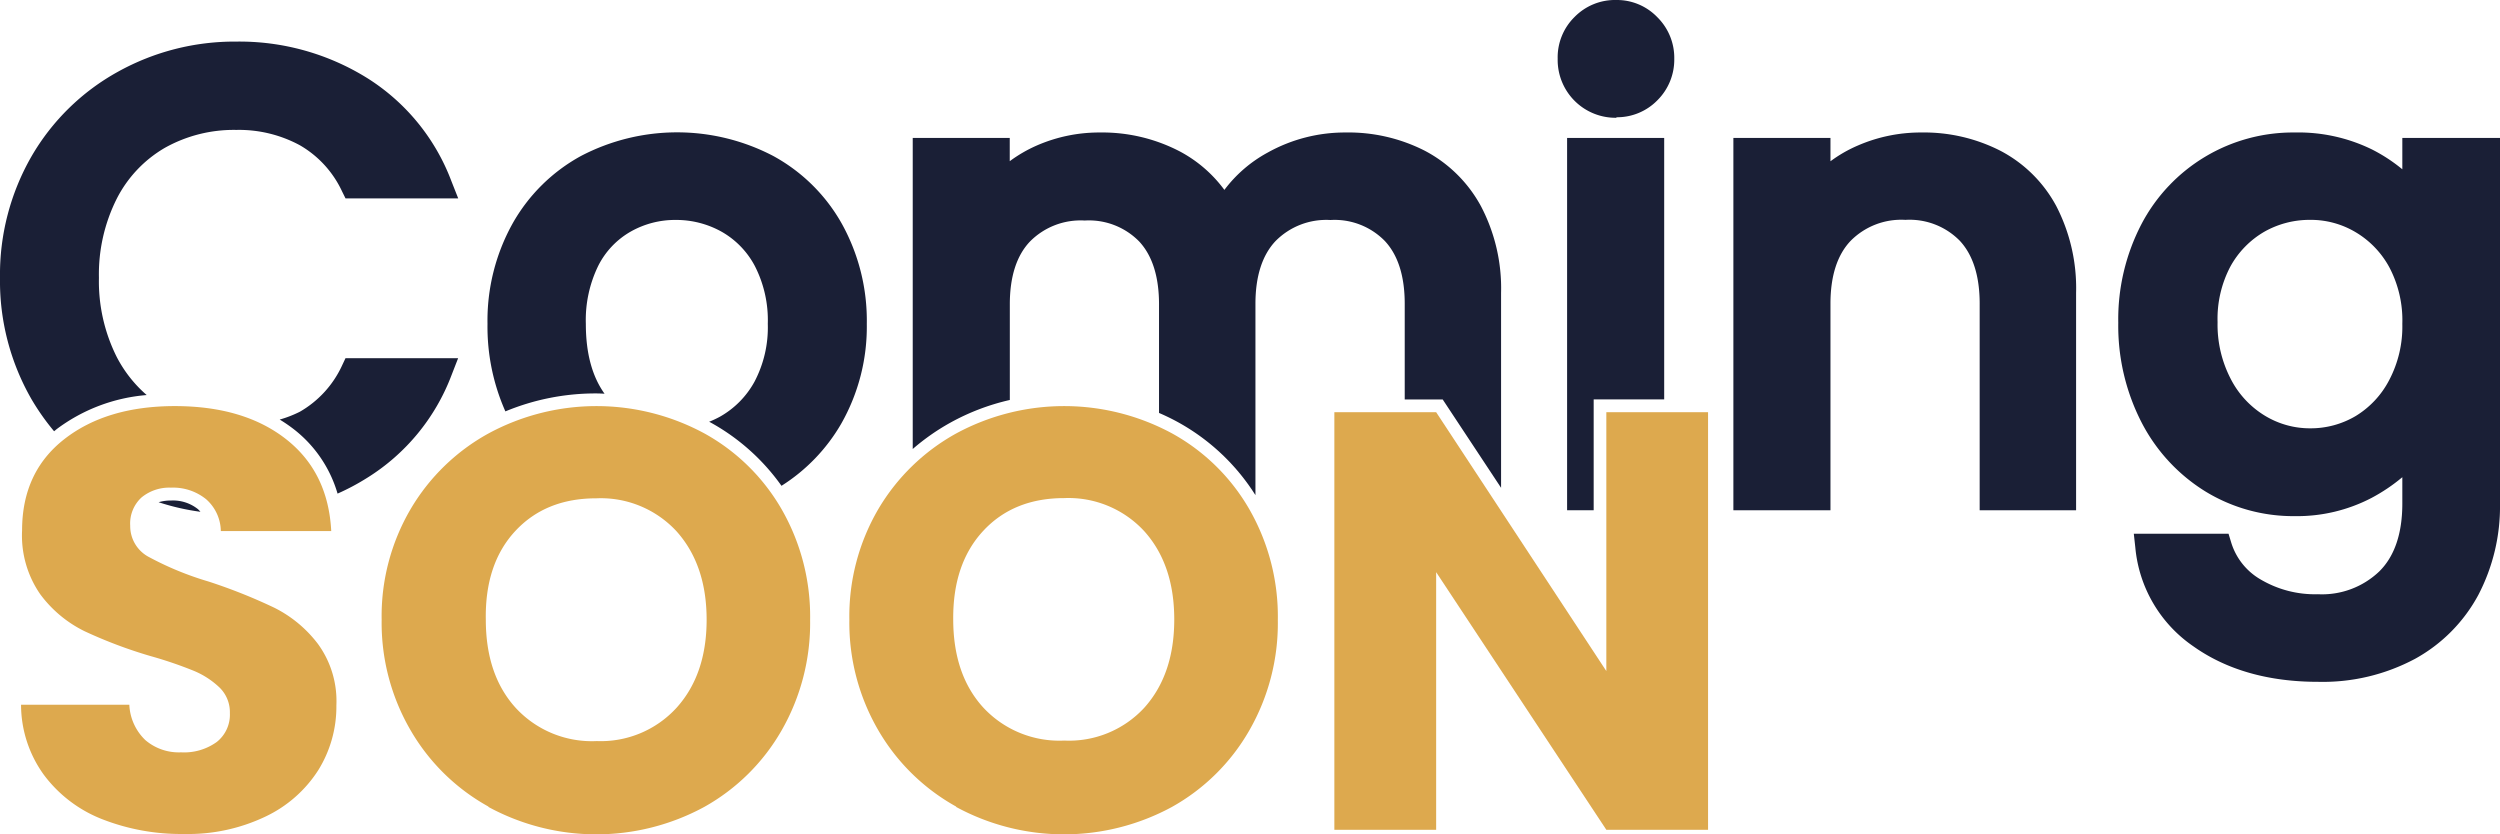 <svg xmlns="http://www.w3.org/2000/svg" viewBox="0 0 339.64 113.3"><defs><style>.cls-1{fill:#dda94e;}.cls-2{fill:#1a1f36;}</style></defs><title>Asset 2</title><g id="Layer_2" data-name="Layer 2"><g id="Layer_1-2" data-name="Layer 1"><path class="cls-1" d="M13.85,111.28a18.09,18.09,0,0,1-7.88-6,16.27,16.27,0,0,1-3.11-9.54H17.57a7.08,7.08,0,0,0,2.18,4.81,7,7,0,0,0,4.85,1.66,7.59,7.59,0,0,0,4.85-1.41,4.73,4.73,0,0,0,1.78-3.92,4.67,4.67,0,0,0-1.41-3.48,11.32,11.32,0,0,0-3.48-2.26,55.06,55.06,0,0,0-5.86-2,63.21,63.21,0,0,1-9-3.39,16.55,16.55,0,0,1-6-5A14,14,0,0,1,3,72.07q0-7.93,5.74-12.41t15-4.49q9.39,0,15.12,4.49T45,72.15H30a5.87,5.87,0,0,0-2-4.33,7.12,7.12,0,0,0-4.77-1.57,5.93,5.93,0,0,0-4,1.33,4.8,4.8,0,0,0-1.54,3.84,4.74,4.74,0,0,0,2.59,4.28A42.18,42.18,0,0,0,28.32,79a73.87,73.87,0,0,1,8.94,3.56,16.93,16.93,0,0,1,5.94,4.93,13.19,13.19,0,0,1,2.5,8.33,16.37,16.37,0,0,1-2.46,8.81,17.27,17.27,0,0,1-7.16,6.3A24.38,24.38,0,0,1,25,113.3,29.36,29.36,0,0,1,13.85,111.28Z"/><path class="cls-1" d="M66.36,109.58A27.73,27.73,0,0,1,55.77,99.19a29,29,0,0,1-3.92-15,28.74,28.74,0,0,1,3.92-15A27.84,27.84,0,0,1,66.36,58.89a30.81,30.81,0,0,1,29.35,0,27.35,27.35,0,0,1,10.51,10.35,29.27,29.27,0,0,1,3.84,15,29.34,29.34,0,0,1-3.88,15,27.59,27.59,0,0,1-10.51,10.39,30.73,30.73,0,0,1-29.31,0ZM91.91,96.16Q96,91.63,96,84.19t-4.08-12A14,14,0,0,0,81,67.7q-6.87,0-11,4.45T66,84.19q0,7.53,4.08,12a14.08,14.08,0,0,0,11,4.49A13.94,13.94,0,0,0,91.91,96.16Z"/><path class="cls-1" d="M129.9,109.58a27.87,27.87,0,0,1-10.59-10.39,29.07,29.07,0,0,1-3.92-15,28.84,28.84,0,0,1,3.92-15A28,28,0,0,1,129.9,58.89a30.81,30.81,0,0,1,29.35,0,27.29,27.29,0,0,1,10.51,10.35,29.27,29.27,0,0,1,3.84,15,29.24,29.24,0,0,1-3.88,15,27.59,27.59,0,0,1-10.51,10.39,30.73,30.73,0,0,1-29.31,0Zm25.55-13.42q4.08-4.53,4.08-12t-4.08-12a14,14,0,0,0-10.87-4.49q-6.87,0-11,4.45t-4.08,12q0,7.53,4.08,12a14.1,14.1,0,0,0,11,4.49A13.91,13.91,0,0,0,155.45,96.16Z"/><path class="cls-2" d="M61.33,51l.91-2.34H46.94l-.47,1a14,14,0,0,1-5.72,6.27A15.44,15.44,0,0,1,38,57a20.29,20.29,0,0,1,1.86,1.27,17.12,17.12,0,0,1,6,8.79,31.26,31.26,0,0,0,4-2.13A28.14,28.14,0,0,0,61.33,51Z"/><path class="cls-2" d="M23.23,68a5.69,5.69,0,0,0-1.68.23,31.66,31.66,0,0,0,5.68,1.3,3.82,3.82,0,0,0-.34-.36A5.42,5.42,0,0,0,23.23,68Z"/><path class="cls-2" d="M19.93,53.67a17.51,17.51,0,0,1-4.07-5.17,22.92,22.92,0,0,1-2.42-10.76A22.88,22.88,0,0,1,15.86,27a16.83,16.83,0,0,1,6.56-6.93,19.18,19.18,0,0,1,9.67-2.42,17.4,17.4,0,0,1,8.66,2.09A14.09,14.09,0,0,1,46.47,26l.47.95H62.25l-.92-2.33a28.31,28.31,0,0,0-11.42-14A32.88,32.88,0,0,0,32.09,5.65,32.64,32.64,0,0,0,16,9.76,30.72,30.72,0,0,0,4.3,21.21,32.26,32.26,0,0,0,0,37.74,32.23,32.23,0,0,0,4.3,54.27a31.9,31.9,0,0,0,3.05,4.32l.35-.29A23.57,23.57,0,0,1,19.93,53.67Z"/><path class="cls-2" d="M82.13,53.49C80.45,51.13,79.59,48,79.59,44a16.8,16.8,0,0,1,1.68-7.88,11.08,11.08,0,0,1,4.42-4.66,12.23,12.23,0,0,1,6.13-1.58A12.65,12.65,0,0,1,98,31.46a11.54,11.54,0,0,1,4.55,4.68A16.13,16.13,0,0,1,104.31,44a15.81,15.81,0,0,1-1.82,7.88,12.16,12.16,0,0,1-4.68,4.73,14,14,0,0,1-1.47.69l.2.1A28.93,28.93,0,0,1,106.17,66a24.44,24.44,0,0,0,8.1-8.41A26.65,26.65,0,0,0,117.76,44a27.15,27.15,0,0,0-3.39-13.6,23.65,23.65,0,0,0-9.32-9.21,28.17,28.17,0,0,0-26.12,0,23.69,23.69,0,0,0-9.31,9.21A27.12,27.12,0,0,0,66.23,44a28.36,28.36,0,0,0,2.43,11.89A32,32,0,0,1,81,53.45C81.4,53.45,81.77,53.47,82.13,53.49Z"/><path class="cls-2" d="M203.93,66.27V39.8A24,24,0,0,0,201.19,28a18.41,18.41,0,0,0-7.64-7.53A22.83,22.83,0,0,0,182.79,18a21.52,21.52,0,0,0-10.59,2.74,18.19,18.19,0,0,0-5.86,5.06,18,18,0,0,0-6-5.2A22.78,22.78,0,0,0,149.41,18a21.13,21.13,0,0,0-8.56,1.77,18.93,18.93,0,0,0-3.67,2.13V18.74H124V61a30,30,0,0,1,5.08-3.56,30.69,30.69,0,0,1,8.11-3.1v-13c0-3.75.92-6.62,2.74-8.53a9.67,9.67,0,0,1,7.44-2.85,9.56,9.56,0,0,1,7.39,2.84c1.79,1.92,2.7,4.79,2.7,8.54V56.1a28.91,28.91,0,0,1,13.1,11.17v-26c0-3.75.93-6.62,2.74-8.53a9.67,9.67,0,0,1,7.44-2.85,9.54,9.54,0,0,1,7.39,2.84c1.8,1.92,2.71,4.79,2.71,8.54v13H196Z"/><polygon class="cls-2" points="226.09 54.26 226.09 18.74 212.9 18.74 212.9 69.32 216.51 69.32 216.51 54.26 226.09 54.26"/><path class="cls-2" d="M219.58,15.93a7.66,7.66,0,0,0,5.58-2.3A7.78,7.78,0,0,0,227.46,8a7.76,7.76,0,0,0-2.3-5.66A7.62,7.62,0,0,0,219.58,0a7.7,7.7,0,0,0-5.66,2.3A7.7,7.7,0,0,0,211.62,8a7.86,7.86,0,0,0,8,8Z"/><path class="cls-2" d="M271.76,20.48A22.83,22.83,0,0,0,261,18a21.42,21.42,0,0,0-8.6,1.77,18.31,18.31,0,0,0-3.72,2.14V18.74H235.49V69.32h13.19V41.25c0-3.75.92-6.62,2.74-8.53a9.67,9.67,0,0,1,7.44-2.85,9.56,9.56,0,0,1,7.39,2.84c1.79,1.92,2.7,4.79,2.7,8.54V69.32h13.1V39.8A24.29,24.29,0,0,0,279.36,28,18.17,18.17,0,0,0,271.76,20.48Z"/><path class="cls-2" d="M326.37,18.74V23a22.31,22.31,0,0,0-4.13-2.7A22.77,22.77,0,0,0,311.74,18a23.24,23.24,0,0,0-20.81,12.45,28,28,0,0,0-3.15,13.4,28.7,28.7,0,0,0,3.15,13.51,23.89,23.89,0,0,0,8.66,9.39,22.88,22.88,0,0,0,12.15,3.37,21.9,21.9,0,0,0,10.44-2.47,24,24,0,0,0,4.19-2.82v3.58c0,4.06-1.05,7.17-3.13,9.22a11.25,11.25,0,0,1-8.33,3.1,14.52,14.52,0,0,1-7.78-2,8.75,8.75,0,0,1-4-5l-.37-1.22H289.89l.21,1.91a18.29,18.29,0,0,0,7.9,13.4c4.5,3.19,10.19,4.81,16.91,4.81a26.6,26.6,0,0,0,13.2-3.13,21.55,21.55,0,0,0,8.59-8.68,26,26,0,0,0,2.94-12.41V18.74Zm-1.8,32.93A12.36,12.36,0,0,1,320,56.54a12,12,0,0,1-6.15,1.65,11.76,11.76,0,0,1-6.11-1.69,12.49,12.49,0,0,1-4.67-5,16,16,0,0,1-1.8-7.73A15.22,15.22,0,0,1,303,36.23a12.3,12.3,0,0,1,4.61-4.74,12.45,12.45,0,0,1,6.18-1.62A11.88,11.88,0,0,1,320,31.53a12.4,12.4,0,0,1,4.63,4.83A15.43,15.43,0,0,1,326.37,44,15.6,15.6,0,0,1,324.57,51.67Z"/><path class="cls-1" d="M232.05,112.73H218.23l-23.12-35v35H181.28V56h13.83l23.12,35.17V56h13.82Z"/></g></g></svg>